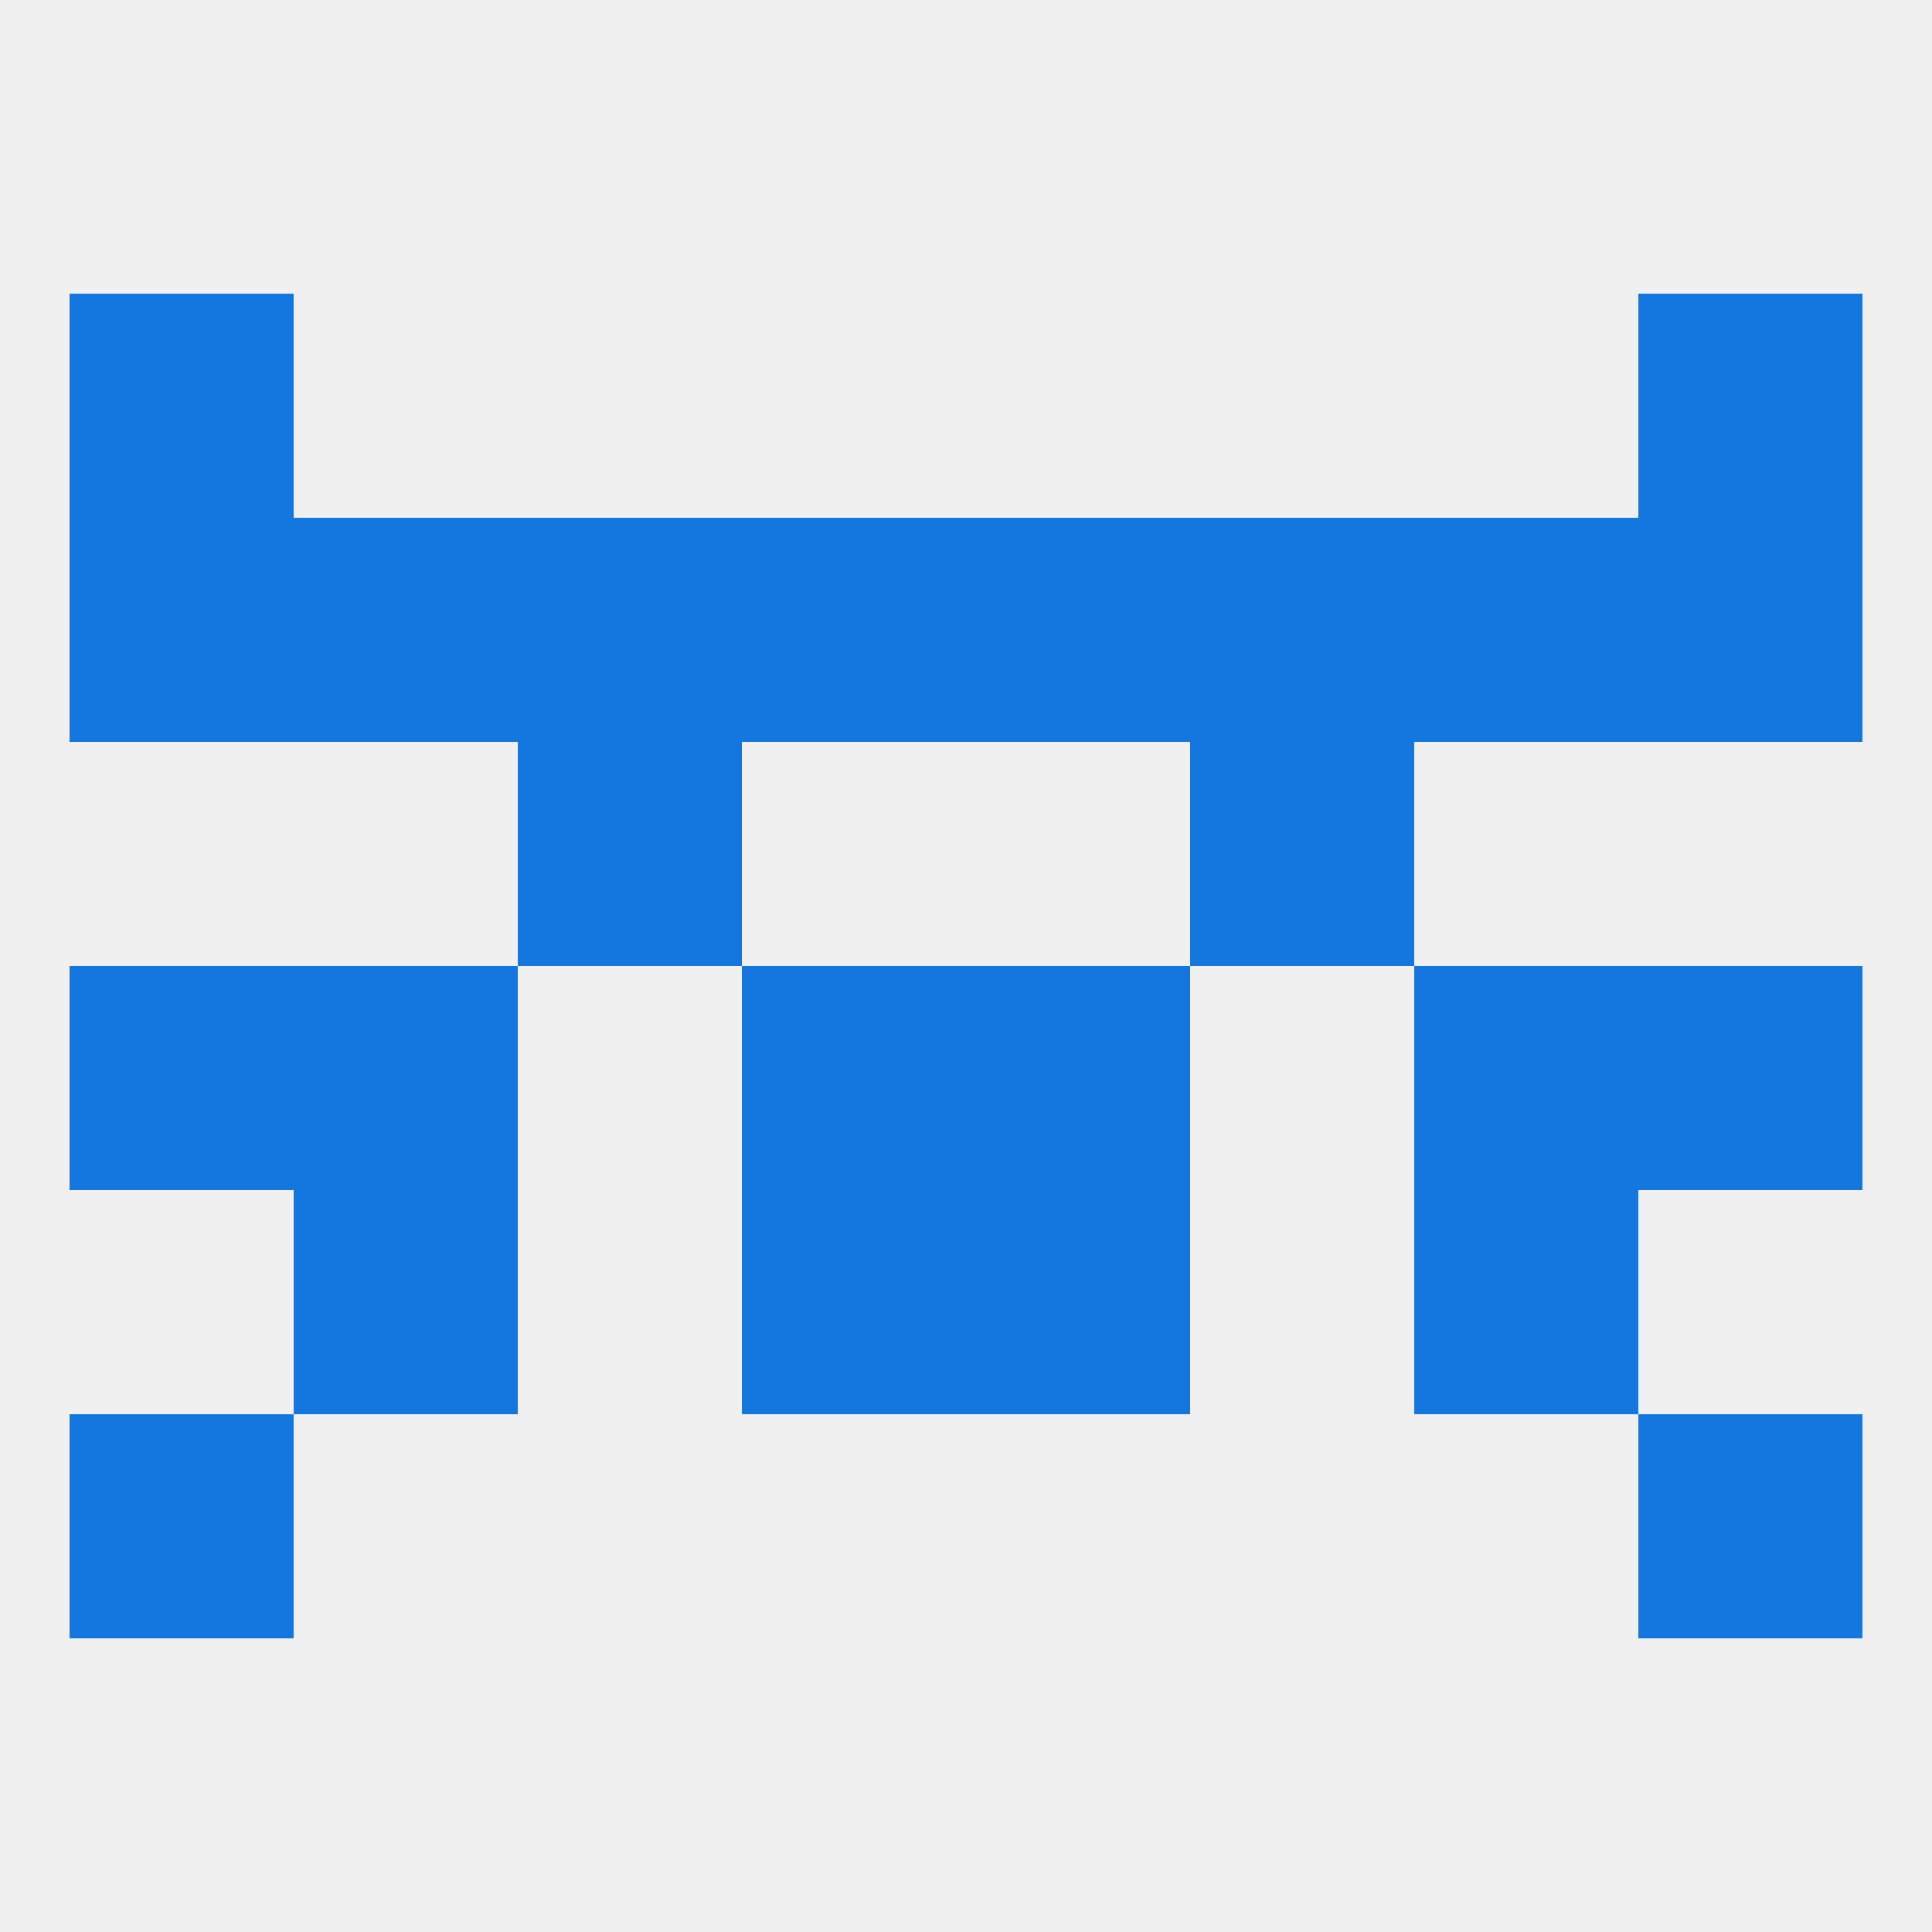 
<!--   <?xml version="1.0"?> -->
<svg version="1.1" baseprofile="full" xmlns="http://www.w3.org/2000/svg" xmlns:xlink="http://www.w3.org/1999/xlink" xmlns:ev="http://www.w3.org/2001/xml-events" width="250" height="250" viewBox="0 0 250 250" >
	<rect width="100%" height="100%" fill="rgba(240,240,240,255)"/>

	<rect x="67" y="96" width="29" height="29" fill="rgba(20,119,223,255)"/>
	<rect x="154" y="96" width="29" height="29" fill="rgba(20,119,223,255)"/>
	<rect x="125" y="67" width="29" height="29" fill="rgba(20,119,223,255)"/>
	<rect x="67" y="67" width="29" height="29" fill="rgba(20,119,223,255)"/>
	<rect x="9" y="67" width="29" height="29" fill="rgba(20,119,223,255)"/>
	<rect x="96" y="67" width="29" height="29" fill="rgba(20,119,223,255)"/>
	<rect x="38" y="67" width="29" height="29" fill="rgba(20,119,223,255)"/>
	<rect x="183" y="67" width="29" height="29" fill="rgba(20,119,223,255)"/>
	<rect x="154" y="67" width="29" height="29" fill="rgba(20,119,223,255)"/>
	<rect x="212" y="67" width="29" height="29" fill="rgba(20,119,223,255)"/>
	<rect x="9" y="38" width="29" height="29" fill="rgba(20,119,223,255)"/>
	<rect x="212" y="38" width="29" height="29" fill="rgba(20,119,223,255)"/>
	<rect x="96" y="154" width="29" height="29" fill="rgba(20,119,223,255)"/>
	<rect x="125" y="154" width="29" height="29" fill="rgba(20,119,223,255)"/>
	<rect x="38" y="154" width="29" height="29" fill="rgba(20,119,223,255)"/>
	<rect x="183" y="154" width="29" height="29" fill="rgba(20,119,223,255)"/>
	<rect x="9" y="183" width="29" height="29" fill="rgba(20,119,223,255)"/>
	<rect x="212" y="183" width="29" height="29" fill="rgba(20,119,223,255)"/>
	<rect x="9" y="125" width="29" height="29" fill="rgba(20,119,223,255)"/>
	<rect x="212" y="125" width="29" height="29" fill="rgba(20,119,223,255)"/>
	<rect x="38" y="125" width="29" height="29" fill="rgba(20,119,223,255)"/>
	<rect x="183" y="125" width="29" height="29" fill="rgba(20,119,223,255)"/>
	<rect x="96" y="125" width="29" height="29" fill="rgba(20,119,223,255)"/>
	<rect x="125" y="125" width="29" height="29" fill="rgba(20,119,223,255)"/>
</svg>